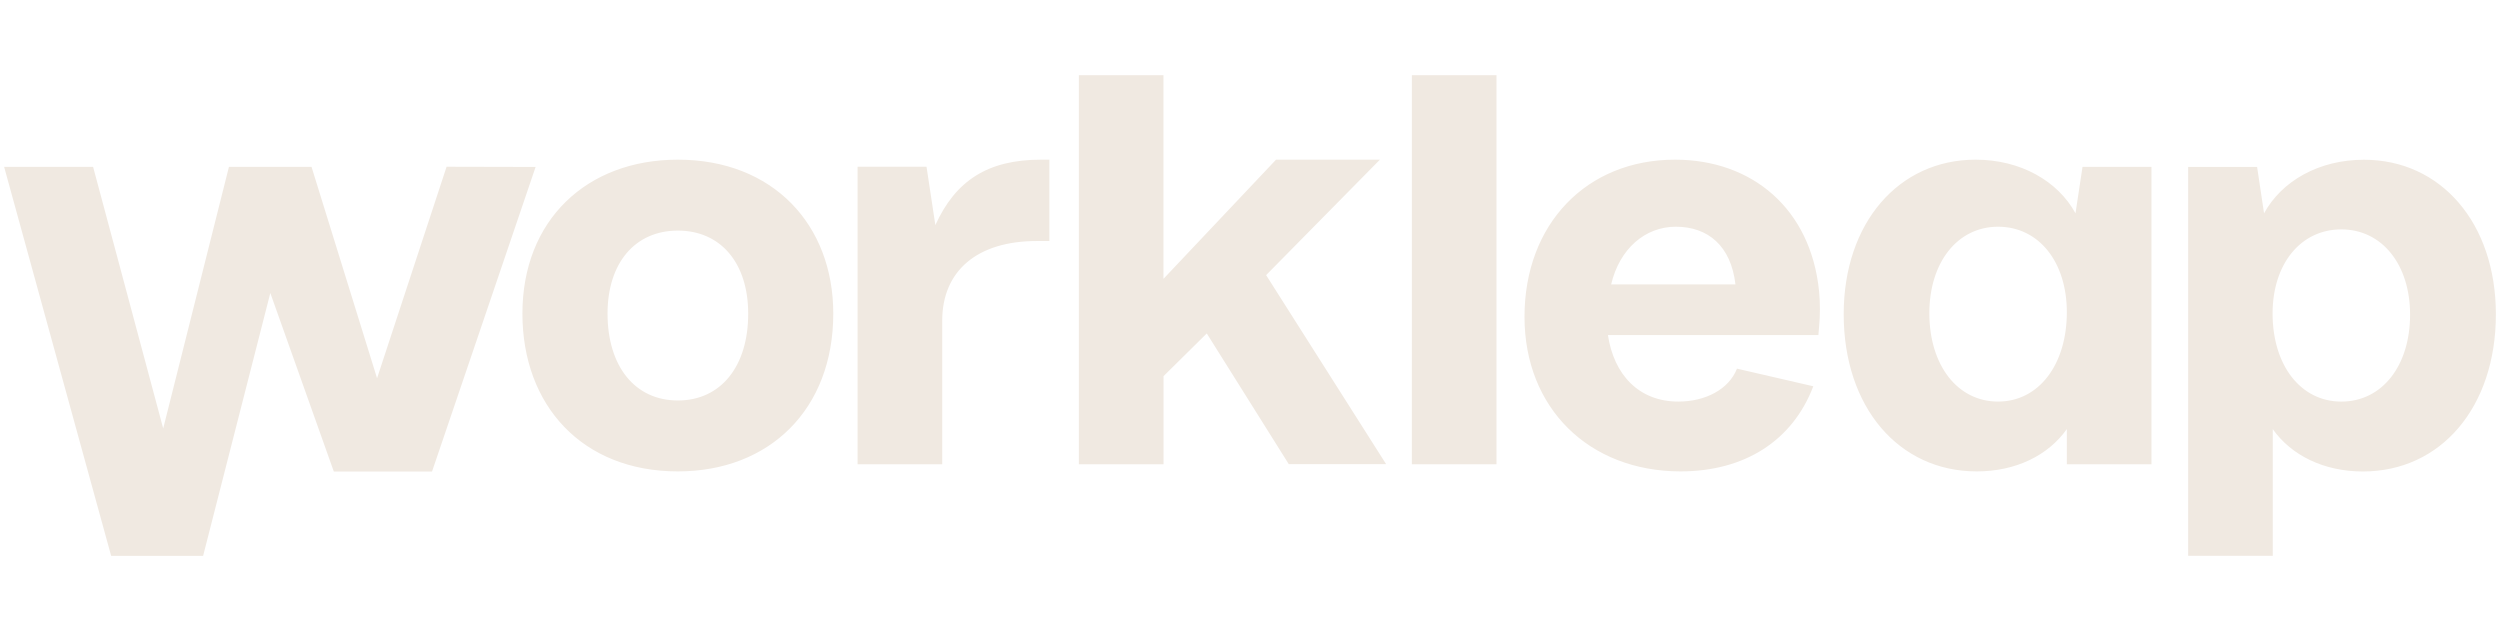 <svg width="301" height="75" viewBox="0 0 301 75" fill="none" xmlns="http://www.w3.org/2000/svg">
<g clip-path="url(#clip0_2985_55954)">
<path d="M81.614 19.224C70.639 19.224 62.899 26.507 62.899 37.759C62.899 48.816 70.109 56.757 81.614 56.757C92.649 56.757 100.326 49.279 100.326 37.759C100.326 27.037 93.06 19.224 81.614 19.224ZM81.614 48.218C76.454 48.218 73.148 44.112 73.148 37.759C73.148 31.671 76.454 27.763 81.614 27.763C86.773 27.763 90.082 31.671 90.082 37.759C90.091 44.112 86.784 48.218 81.622 48.218H81.614ZM166.141 19.224H153.635L140.082 33.572V9.052H129.895V55.895H140.091V45.287L145.295 40.146L155.17 55.884H166.889L152.441 33.125L166.141 19.224ZM169.986 55.895H180.177V9.052H169.989L169.986 55.895ZM249.89 25.681C247.764 21.795 243.274 19.224 237.864 19.224C228.6 19.224 221.981 26.839 221.981 37.829C221.981 49.014 228.6 56.757 237.998 56.757C242.694 56.757 246.598 54.84 248.847 51.66V55.895H259.037V20.087H250.736L249.89 25.681ZM240.573 48.35C235.676 48.35 232.303 43.978 232.292 37.723C232.292 31.604 235.668 27.297 240.571 27.297C245.473 27.297 248.847 31.537 248.847 37.589C248.847 43.908 245.465 48.347 240.573 48.35ZM284.616 19.233C279.203 19.233 274.716 21.792 272.592 25.683L271.755 20.101H263.454V66.921H273.642V51.669C275.891 54.845 279.814 56.766 284.493 56.766C293.891 56.766 300.504 49.02 300.504 37.834C300.496 26.848 293.883 19.233 284.616 19.233ZM281.895 48.352C276.996 48.352 273.619 43.981 273.619 37.745C273.619 31.791 276.993 27.618 281.895 27.618C286.798 27.618 290.174 31.855 290.174 37.879C290.174 44.048 286.798 48.352 281.895 48.352ZM201.671 19.224C191.025 19.224 183.55 26.968 183.55 38.147C183.55 49.128 191.29 56.735 202.323 56.757C210.055 56.757 215.829 53.062 218.32 46.507L209.132 44.386C208.141 46.898 205.309 48.35 202.072 48.35C197.309 48.35 194.312 45.103 193.593 40.338H218.934L219.015 39.386C219.152 37.943 219.152 36.489 219.015 35.046C218.011 25.117 210.946 19.224 201.671 19.224ZM193.983 34.242C194.99 29.951 198.077 27.297 201.765 27.297C205.655 27.297 208.415 29.616 208.948 34.242H193.983ZM112.617 27.104L111.554 20.076H103.253V55.895H113.443V38.619C113.443 32.592 117.679 29.019 124.822 29.019H126.345V19.224H125.324C118.929 19.224 115.045 21.753 112.617 27.104ZM53.769 20.076L45.398 45.539L37.507 20.087H27.565L19.649 51.585L11.208 20.087H0.496L13.384 66.929H24.454L32.546 35.278L40.191 56.771H52.017L64.487 20.101L53.769 20.076Z" fill="#F0E9E1"/>
</g>
<defs>
<clipPath id="clip0_2985_55954">
<rect width="300" height="75" fill="white" transform="translate(0.5)"/>
</clipPath>
</defs>
</svg>
